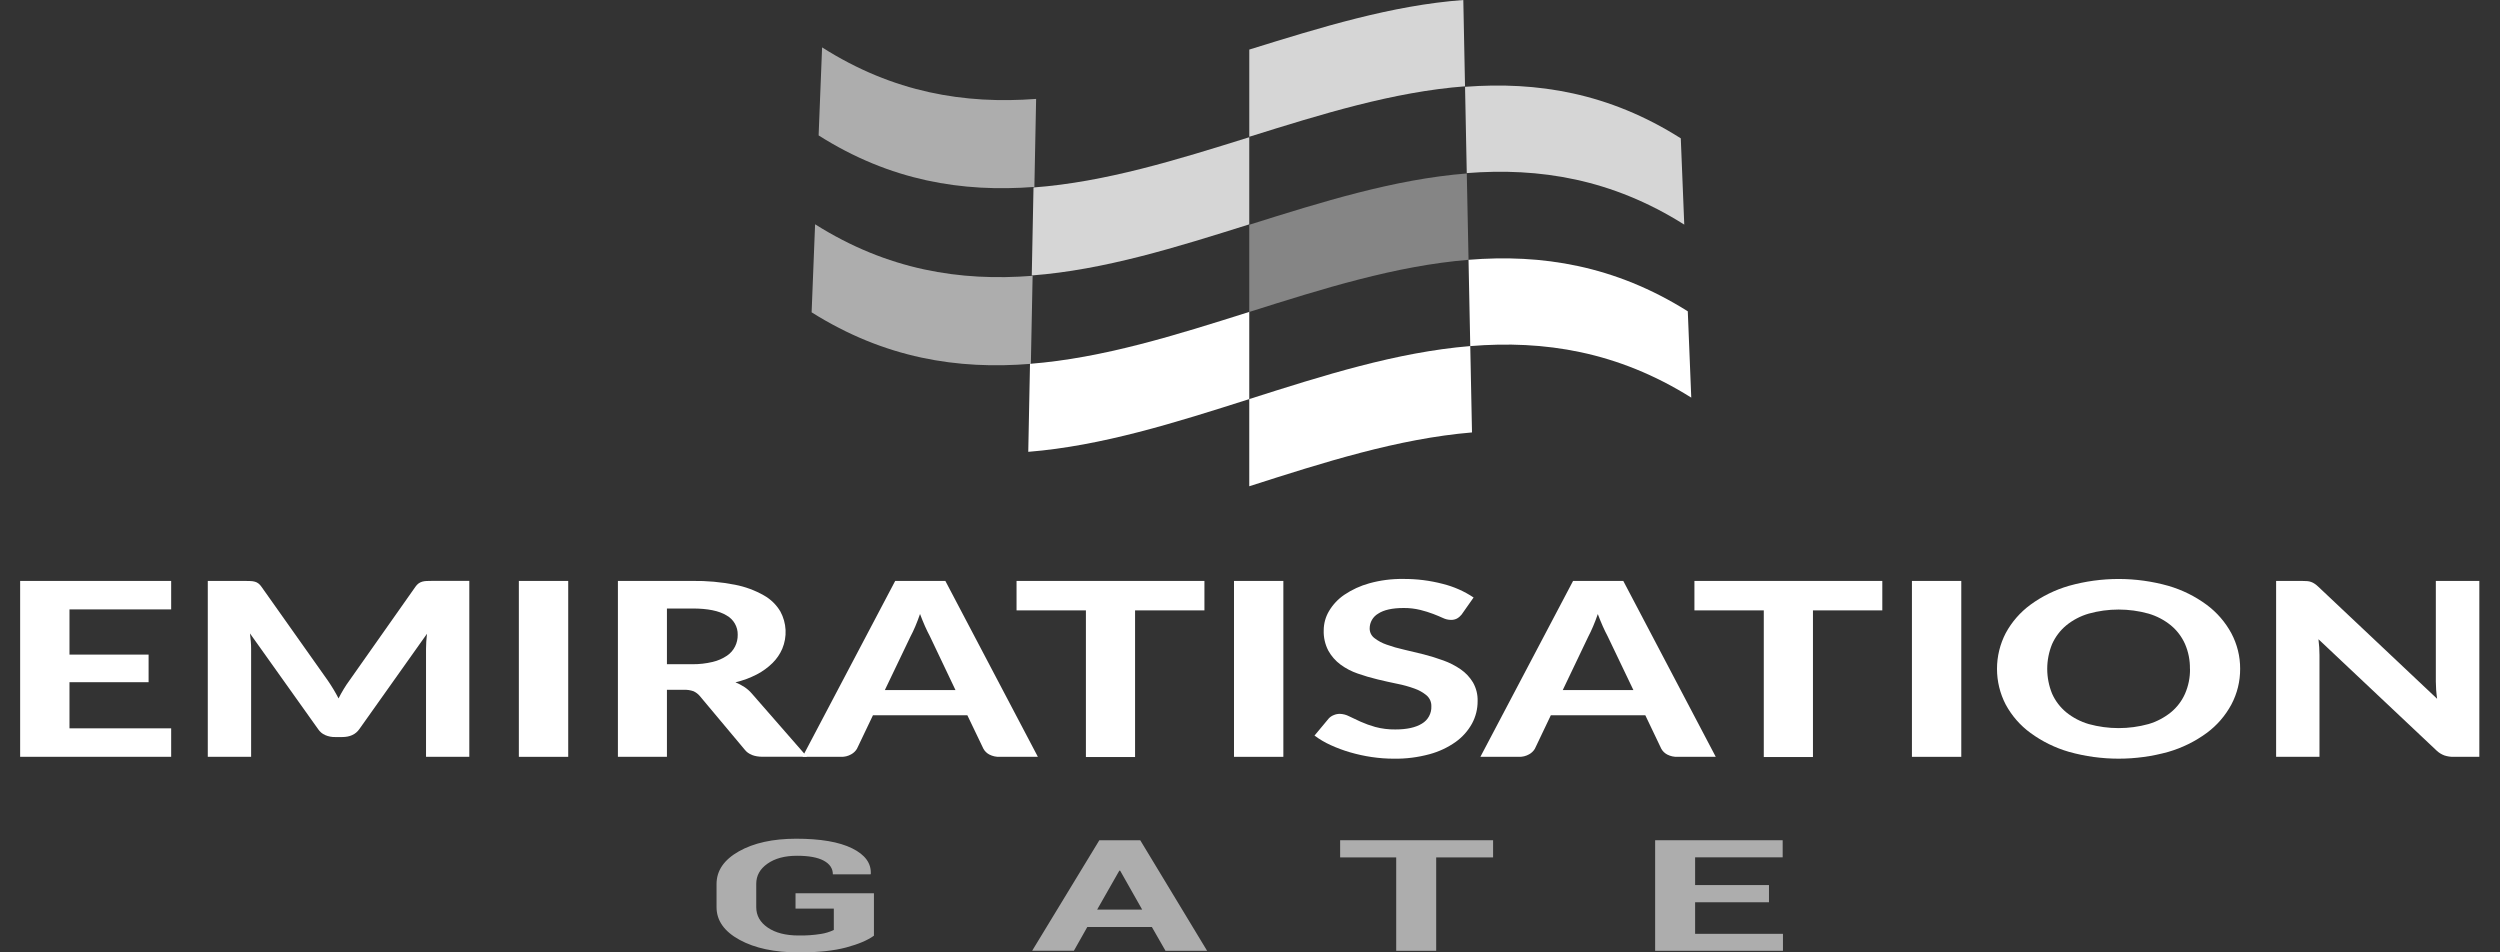 <svg xmlns="http://www.w3.org/2000/svg" width="105" height="40" viewBox="0 0 105 40" fill="none"><rect x="0" y="0" width="105" height="40" fill="#333333" stroke="none"/><g clip-path="url(#clip0_1395_1626)"><path d="M7.189 24.399V25.596H2.918V27.494H6.241V28.651H2.918V30.591H7.189V31.787H0.845V24.399H7.189Z" fill="white"></path><path d="M14.003 28.947C14.078 29.071 14.151 29.201 14.219 29.333C14.288 29.197 14.361 29.064 14.439 28.936C14.516 28.809 14.599 28.683 14.688 28.564L17.453 24.637C17.489 24.584 17.533 24.539 17.584 24.501C17.629 24.47 17.679 24.446 17.731 24.43C17.79 24.414 17.849 24.405 17.91 24.402C17.976 24.402 18.055 24.397 18.146 24.397H19.711V31.785H17.893V27.25C17.893 27.159 17.896 27.059 17.903 26.951C17.91 26.841 17.919 26.729 17.933 26.618L15.091 30.624C14.936 30.846 14.695 30.956 14.37 30.956H14.082C13.936 30.96 13.791 30.932 13.656 30.873C13.536 30.82 13.433 30.734 13.361 30.624L10.499 26.604C10.513 26.719 10.524 26.832 10.534 26.942C10.543 27.051 10.547 27.156 10.547 27.25V31.787H8.727V24.399H10.291C10.374 24.399 10.458 24.399 10.525 24.404C10.587 24.406 10.648 24.416 10.707 24.432C10.759 24.447 10.808 24.471 10.851 24.503C10.9 24.541 10.943 24.587 10.978 24.639L13.766 28.579C13.848 28.698 13.927 28.821 14.003 28.947Z" fill="white"></path><path d="M23.865 31.787H21.792V24.399H23.865V31.787Z" fill="white"></path><path d="M28.011 28.972V31.787H25.952V24.399H29.083C29.682 24.39 30.281 24.444 30.869 24.559C31.295 24.641 31.705 24.792 32.083 25.006C32.37 25.167 32.61 25.401 32.777 25.685C32.906 25.923 32.98 26.187 32.994 26.458C33.007 26.729 32.96 26.999 32.855 27.249C32.759 27.472 32.62 27.675 32.447 27.846C32.252 28.038 32.03 28.199 31.788 28.325C31.503 28.472 31.201 28.584 30.889 28.658C31.019 28.71 31.144 28.776 31.262 28.853C31.379 28.929 31.484 29.021 31.574 29.126L33.895 31.784H32.035C31.687 31.784 31.435 31.685 31.28 31.488L29.385 29.225C29.314 29.143 29.226 29.077 29.128 29.032C28.994 28.985 28.853 28.965 28.711 28.972H28.011ZM28.011 27.897H29.07C29.361 27.901 29.652 27.868 29.935 27.8C30.148 27.75 30.35 27.662 30.532 27.54C30.677 27.442 30.796 27.308 30.874 27.15C30.949 26.998 30.986 26.831 30.984 26.662C30.988 26.496 30.946 26.332 30.863 26.189C30.78 26.045 30.659 25.927 30.514 25.847C30.2 25.654 29.723 25.557 29.083 25.557H28.011V27.897Z" fill="white"></path><path d="M43.591 31.787H41.991C41.84 31.794 41.69 31.761 41.555 31.692C41.45 31.638 41.363 31.554 41.305 31.451L40.629 30.041H36.664L35.991 31.451C35.932 31.548 35.849 31.628 35.749 31.682C35.618 31.757 35.468 31.793 35.318 31.787H33.705L37.598 24.399H39.705L43.591 31.787ZM37.164 28.982H40.13L39.053 26.718C38.988 26.599 38.921 26.46 38.85 26.302C38.778 26.143 38.71 25.969 38.641 25.787C38.577 25.974 38.51 26.148 38.442 26.309C38.374 26.471 38.306 26.61 38.242 26.73L37.164 28.982Z" fill="white"></path><path d="M50.586 24.399V25.636H47.673V31.795H45.608V25.636H42.695V24.399H50.586Z" fill="white"></path><path d="M53.901 31.787H51.828V24.399H53.901V31.787Z" fill="white"></path><path d="M61.385 25.815C61.331 25.882 61.264 25.939 61.188 25.981C61.109 26.02 61.021 26.039 60.932 26.035C60.819 26.033 60.708 26.006 60.606 25.957C60.489 25.904 60.356 25.847 60.197 25.786C60.022 25.72 59.844 25.664 59.662 25.619C59.431 25.562 59.193 25.534 58.955 25.536C58.479 25.536 58.121 25.615 57.883 25.773C57.774 25.836 57.684 25.927 57.622 26.035C57.559 26.144 57.526 26.267 57.526 26.392C57.525 26.47 57.542 26.547 57.576 26.618C57.61 26.688 57.66 26.749 57.722 26.797C57.877 26.917 58.051 27.011 58.237 27.074C58.474 27.159 58.715 27.229 58.961 27.283C59.232 27.344 59.508 27.411 59.793 27.483C60.077 27.556 60.352 27.642 60.625 27.741C60.882 27.833 61.125 27.958 61.35 28.113C61.558 28.257 61.733 28.444 61.864 28.66C62.001 28.9 62.069 29.172 62.06 29.448C62.062 29.777 61.981 30.101 61.824 30.391C61.656 30.695 61.422 30.958 61.139 31.16C60.806 31.396 60.433 31.571 60.038 31.677C59.554 31.808 59.054 31.872 58.553 31.865C58.236 31.865 57.92 31.842 57.607 31.795C57.301 31.75 56.999 31.683 56.702 31.597C56.421 31.515 56.147 31.413 55.881 31.291C55.644 31.183 55.418 31.05 55.209 30.894L55.812 30.17C55.868 30.112 55.937 30.066 56.012 30.036C56.094 30 56.182 29.982 56.272 29.982C56.409 29.986 56.542 30.021 56.663 30.084C56.801 30.152 56.959 30.227 57.138 30.308C57.339 30.398 57.547 30.473 57.759 30.532C58.035 30.606 58.32 30.641 58.606 30.637C59.087 30.637 59.459 30.555 59.721 30.392C59.847 30.318 59.951 30.211 60.02 30.082C60.09 29.954 60.123 29.809 60.117 29.663C60.119 29.578 60.103 29.493 60.07 29.415C60.036 29.337 59.985 29.267 59.921 29.21C59.769 29.083 59.596 28.985 59.409 28.92C59.174 28.835 58.933 28.768 58.688 28.72C58.419 28.665 58.141 28.603 57.856 28.534C57.575 28.467 57.297 28.385 57.024 28.289C56.766 28.201 56.523 28.074 56.303 27.913C56.093 27.757 55.918 27.559 55.791 27.33C55.653 27.066 55.585 26.769 55.596 26.471C55.597 26.189 55.673 25.913 55.815 25.671C55.977 25.396 56.197 25.161 56.46 24.982C56.781 24.766 57.134 24.603 57.507 24.5C57.971 24.371 58.451 24.309 58.932 24.316C59.494 24.311 60.053 24.381 60.597 24.523C61.058 24.638 61.496 24.831 61.891 25.095L61.385 25.815Z" fill="white"></path><path d="M72.062 31.787H70.463C70.311 31.794 70.161 31.761 70.026 31.692C69.921 31.637 69.834 31.554 69.776 31.451L69.103 30.041H65.135L64.463 31.451C64.404 31.548 64.321 31.628 64.221 31.682C64.09 31.756 63.94 31.793 63.789 31.787H62.176L66.069 24.399H68.178L72.062 31.787ZM65.636 28.982H68.602L67.52 26.72C67.456 26.602 67.389 26.463 67.317 26.304C67.246 26.145 67.177 25.971 67.108 25.79C67.044 25.977 66.978 26.15 66.909 26.311C66.84 26.473 66.774 26.613 66.71 26.733L65.636 28.982Z" fill="white"></path><path d="M79.057 24.399V25.636H76.144V31.795H74.079V25.636H71.166V24.399H79.057Z" fill="white"></path><path d="M82.374 31.787H80.301V24.399H82.374V31.787Z" fill="white"></path><path d="M94.086 28.091C94.089 28.613 93.963 29.128 93.718 29.589C93.465 30.06 93.111 30.469 92.68 30.786C92.195 31.142 91.65 31.41 91.072 31.578C89.706 31.96 88.262 31.96 86.897 31.578C86.317 31.41 85.771 31.142 85.284 30.786C84.851 30.471 84.495 30.063 84.24 29.592C83.999 29.129 83.874 28.614 83.874 28.092C83.874 27.57 83.999 27.055 84.24 26.591C84.494 26.121 84.85 25.713 85.281 25.397C85.769 25.041 86.315 24.773 86.894 24.605C88.259 24.221 89.704 24.221 91.069 24.605C91.648 24.773 92.193 25.042 92.678 25.4C93.108 25.718 93.462 26.126 93.716 26.596C93.961 27.056 94.089 27.57 94.086 28.091ZM91.977 28.091C91.983 27.733 91.913 27.378 91.771 27.049C91.636 26.745 91.433 26.477 91.177 26.265C90.9 26.04 90.58 25.872 90.237 25.772C89.416 25.544 88.548 25.544 87.727 25.772C87.383 25.872 87.062 26.039 86.784 26.265C86.528 26.477 86.325 26.746 86.189 27.049C85.915 27.718 85.915 28.468 86.189 29.137C86.324 29.44 86.528 29.707 86.784 29.918C87.062 30.143 87.383 30.31 87.727 30.411C88.549 30.637 89.416 30.637 90.237 30.411C90.58 30.31 90.899 30.142 91.177 29.918C91.433 29.708 91.637 29.44 91.771 29.137C91.915 28.807 91.986 28.451 91.98 28.091H91.977Z" fill="white"></path><path d="M96.903 24.407C96.96 24.411 97.016 24.423 97.07 24.443C97.121 24.462 97.169 24.486 97.214 24.517C97.268 24.553 97.319 24.594 97.365 24.639L102.359 29.349C102.341 29.22 102.327 29.094 102.318 28.972C102.31 28.851 102.305 28.733 102.305 28.625V24.399H104.132V31.787H103.067C102.93 31.791 102.793 31.771 102.663 31.728C102.543 31.683 102.433 31.615 102.34 31.527L97.376 26.848C97.39 26.966 97.4 27.083 97.408 27.196C97.415 27.309 97.418 27.417 97.418 27.515V31.787H95.597V24.399H96.679C96.767 24.399 96.842 24.401 96.903 24.407Z" fill="white"></path><path d="M36.705 39.299C36.445 39.489 36.057 39.654 35.54 39.793C35.024 39.932 34.358 40.002 33.543 40.001C32.532 40.001 31.704 39.825 31.06 39.472C30.416 39.119 30.094 38.661 30.095 38.098V37.13C30.095 36.568 30.407 36.111 31.032 35.757C31.656 35.404 32.459 35.227 33.44 35.226C34.462 35.226 35.245 35.361 35.79 35.63C36.335 35.899 36.596 36.257 36.573 36.705L36.561 36.723H34.98C34.98 36.474 34.851 36.286 34.596 36.147C34.34 36.009 33.964 35.942 33.474 35.942C32.96 35.942 32.546 36.053 32.233 36.275C31.919 36.496 31.762 36.774 31.762 37.124V38.1C31.762 38.451 31.922 38.737 32.244 38.958C32.566 39.179 32.997 39.29 33.537 39.291C33.853 39.297 34.17 39.275 34.482 39.225C34.669 39.196 34.85 39.14 35.02 39.059V38.16H33.412V37.516H36.705V39.299Z" fill="white" fill-opacity="0.6"></path><path d="M48.378 38.933H45.667L45.103 39.932H43.35L46.172 35.29H47.89L50.699 39.934H48.951L48.378 38.933ZM46.08 38.203H47.971L47.046 36.568H47.011L46.08 38.203Z" fill="white" fill-opacity="0.6"></path><path d="M62.71 36.011H60.32V39.934H58.641V36.011H56.286V35.29H62.71V36.011Z" fill="white" fill-opacity="0.6"></path><path d="M74.297 37.895H71.195V39.221H74.884V39.934H69.516V35.29H74.872V36.008H71.195V37.173H74.297V37.895Z" fill="white" fill-opacity="0.6"></path><path d="M43.444 7.851C40.422 8.082 37.402 7.602 34.382 5.687C34.431 4.455 34.48 3.223 34.528 1.99C37.524 3.895 40.521 4.38 43.517 4.154L43.444 7.851Z" fill="white" fill-opacity="0.6"></path><path d="M52.469 9.423C49.424 10.38 46.379 11.338 43.334 11.569C43.359 10.337 43.383 9.105 43.407 7.874C46.428 7.648 49.449 6.708 52.469 5.763C52.469 6.983 52.469 8.203 52.469 9.423Z" fill="white" fill-opacity="0.8"></path><path d="M43.296 15.281C40.227 15.531 37.157 15.049 34.088 13.117C34.136 11.884 34.185 10.652 34.234 9.42C37.279 11.342 40.324 11.824 43.37 11.584C43.346 12.817 43.321 14.049 43.296 15.281Z" fill="white" fill-opacity="0.6"></path><path d="M52.469 16.762C49.375 17.747 46.281 18.728 43.187 18.977C43.211 17.745 43.235 16.513 43.26 15.281C46.33 15.04 49.399 14.071 52.469 13.1V16.762Z" fill="white"></path><path d="M61.679 10.912C58.609 11.162 55.539 12.132 52.469 13.102V9.44C55.515 8.483 58.56 7.526 61.605 7.285C61.63 8.495 61.654 9.704 61.679 10.912Z" fill="white" fill-opacity="0.4"></path><path d="M71.033 16.7C67.939 14.758 64.845 14.281 61.751 14.536L61.678 10.912C64.747 10.662 67.817 11.144 70.887 13.075C70.936 14.284 70.985 15.492 71.033 16.7Z" fill="white"></path><path d="M61.824 18.162C58.706 18.424 55.588 19.424 52.469 20.423V16.761C55.563 15.776 58.657 14.79 61.751 14.535C61.776 15.744 61.8 16.953 61.824 18.162Z" fill="white"></path><path d="M61.531 3.626C58.511 3.856 55.49 4.801 52.47 5.744V2.082C55.466 1.152 58.462 0.221 61.459 0.001C61.483 1.209 61.507 2.418 61.531 3.626Z" fill="white" fill-opacity="0.8"></path><path d="M70.739 9.434C67.695 7.512 64.65 7.031 61.604 7.27L61.532 3.646C64.552 3.415 67.573 3.895 70.593 5.81C70.642 7.018 70.691 8.226 70.739 9.434Z" fill="white" fill-opacity="0.8"></path></g><defs><clipPath id="clip0_1395_1626"><rect width="103.285" height="40" fill="white" transform="translate(0.846)"></rect></clipPath></defs></svg>